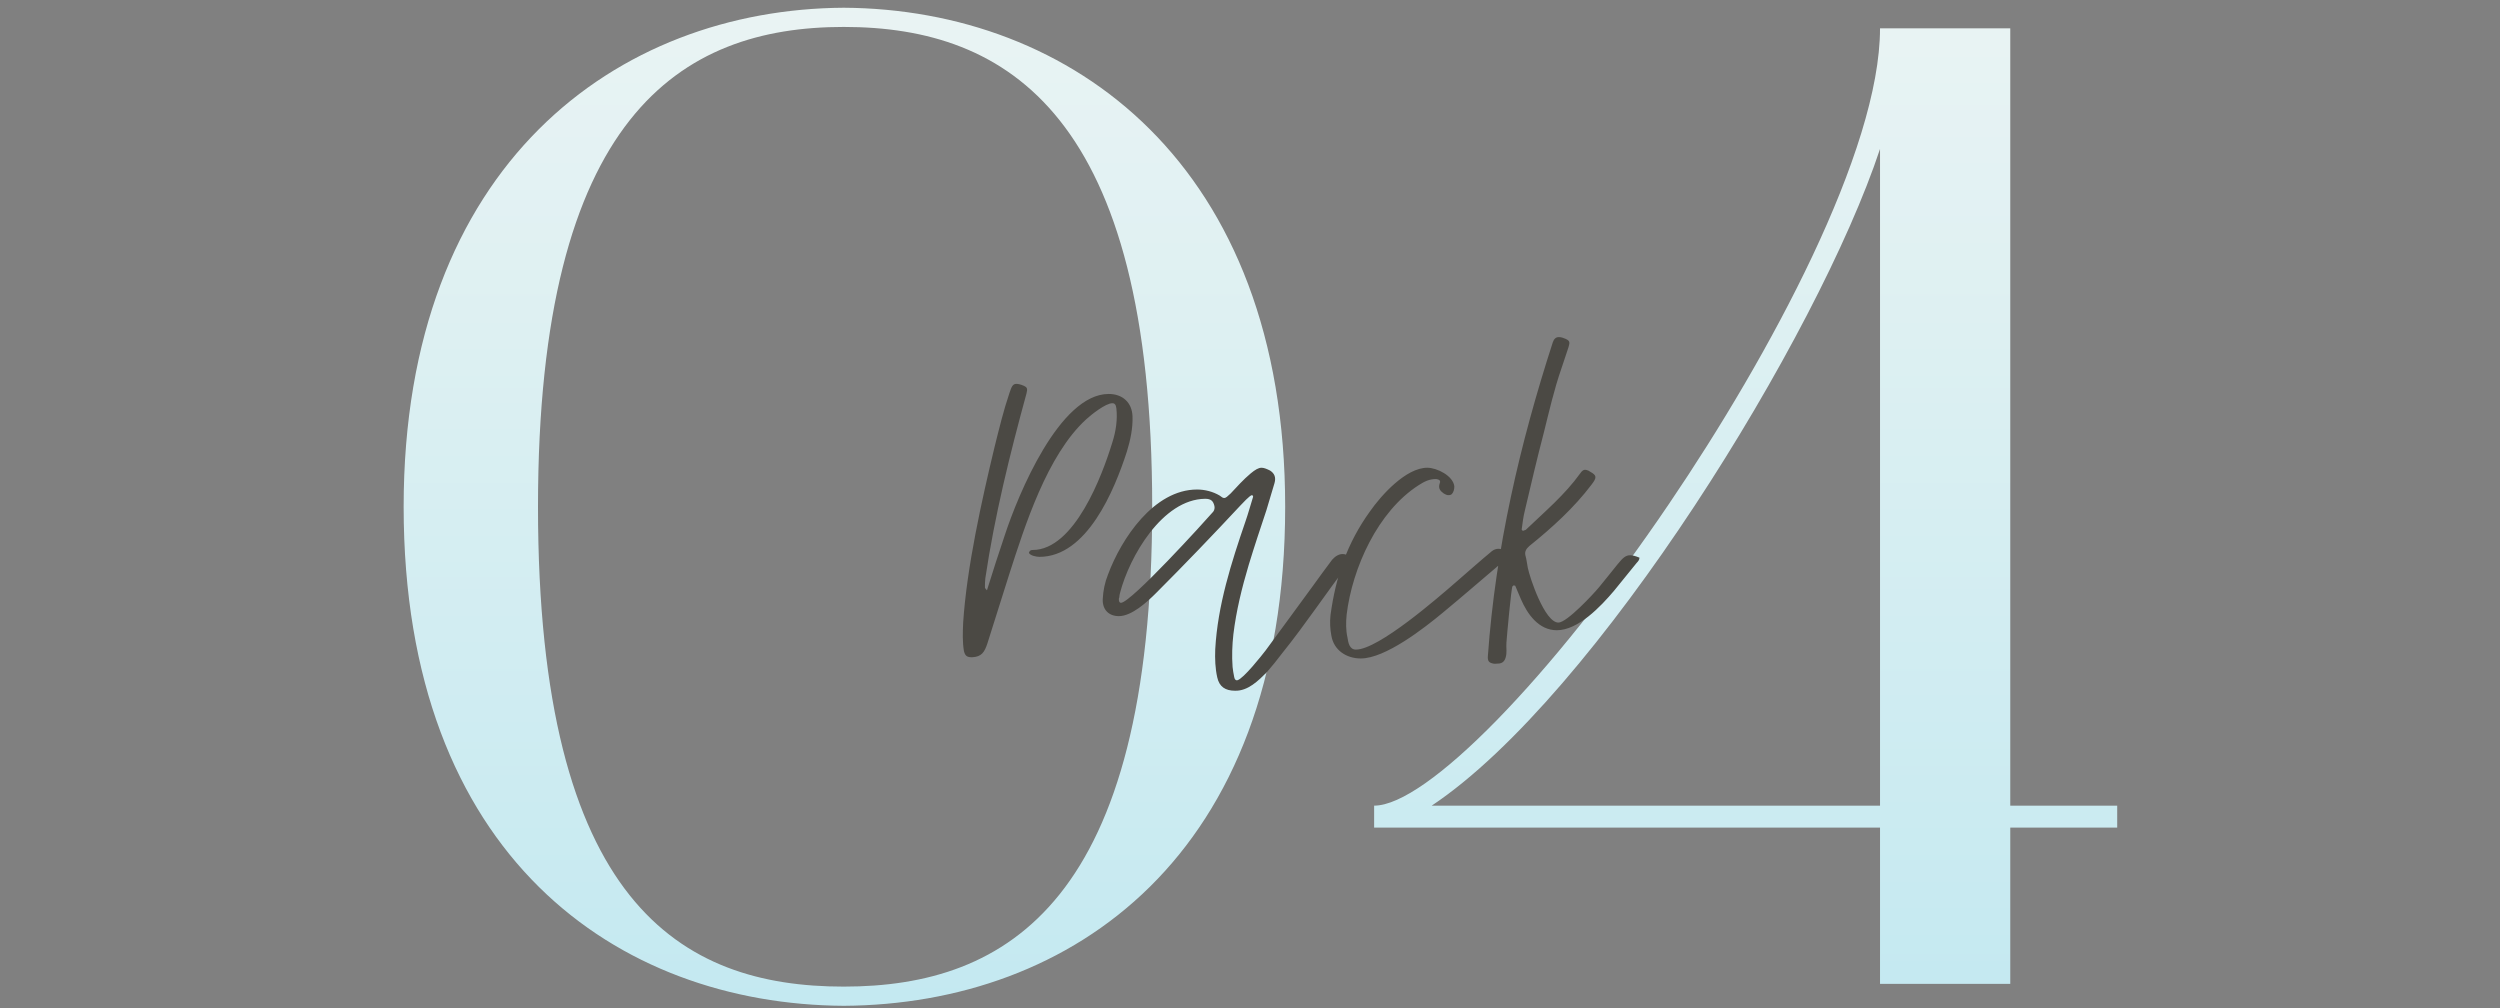 <?xml version="1.0" encoding="UTF-8"?> <svg xmlns="http://www.w3.org/2000/svg" width="310" height="125" viewBox="0 0 310 125" fill="none"><rect x="0" y="0" width="310" height="125" fill="#808080" stroke="none"/> <path d="M50.052 62.84C50.052 106.19 76.572 124.55 104.622 124.72C132.842 124.55 159.362 106.19 159.362 62.84C159.362 20.34 132.842 1.13 104.622 0.96C76.572 1.13 50.052 20.34 50.052 62.84ZM104.622 3.34C125.022 3.34 142.872 14.39 142.872 62.84C142.872 111.63 125.022 122.34 104.622 122.34C84.392 122.34 66.712 111.97 66.712 62.84C66.712 14.39 84.392 3.34 104.622 3.34ZM233.123 102.62V122H249.273V102.62H262.533V99.9H249.273V3.51H233.123C233.123 18.64 219.523 43.97 206.943 62.5C192.323 84.09 176.853 99.9 170.393 99.9V102.62H233.123ZM177.533 99.9C197.933 86.3 225.473 41.59 233.123 18.47V99.9H177.533Z" fill="url(#paint0_linear_50_475)"></path> <path d="M119.532 80.75C119.682 81.35 119.932 81.5 120.532 81.5C121.732 81.45 122.082 80.85 122.432 79.8L125.132 71.25C127.082 65.2 129.832 56.45 134.682 52C135.282 51.45 137.082 50 137.932 50C138.232 50 138.382 50.2 138.432 50.65C138.582 52 138.382 53.45 137.932 54.85C136.682 58.95 133.232 68.2 128.032 68.2C127.832 68.2 127.682 68.25 127.582 68.55C127.732 68.9 128.532 69.05 128.882 69.05C134.782 69.05 138.182 60.8 139.732 56C140.182 54.55 140.482 53.05 140.432 51.65C140.382 49.9 139.182 48.85 137.482 48.85C131.382 48.85 126.232 61.35 124.582 66.4C123.832 68.6 123.132 70.8 122.382 73.2C122.232 73 122.132 72.95 122.132 72.85C122.132 72.45 122.132 72.1 122.182 71.7C123.332 63.95 125.232 56.3 127.282 48.8C127.432 48.2 127.382 48.05 126.982 47.85C126.532 47.65 126.232 47.6 126.032 47.6C125.582 47.6 125.432 47.95 125.182 48.7C124.432 50.9 123.882 53.2 123.332 55.4C121.732 62.05 119.882 70.35 119.432 77.2C119.382 78.4 119.332 79.6 119.532 80.75ZM138.74 76.4C140.34 76.4 142.24 74.65 143.34 73.55C146.89 70 150.39 66.35 153.84 62.65C154.04 62.45 154.99 61.4 155.24 61.4C155.44 61.45 155.39 61.6 155.34 61.75C155.04 62.7 154.79 63.65 154.44 64.65C152.69 69.75 150.99 75.05 150.69 80.5C150.64 81.7 150.69 82.9 150.94 84C151.19 85.15 151.94 85.65 153.14 85.65C154.74 85.7 156.04 84.4 157.09 83.35C157.74 82.6 158.39 81.8 158.99 81C161.89 77.4 164.39 73.6 167.19 69.95C167.29 69.8 167.39 69.7 167.49 69.55C167.59 69.4 167.54 69.25 167.44 69.15C167.19 68.85 166.84 68.7 166.49 68.7C166.04 68.7 165.59 68.95 165.19 69.4C164.39 70.45 163.64 71.5 162.84 72.6C160.89 75.25 158.94 77.95 156.94 80.65C156.44 81.3 154.19 84.15 153.44 84.35C153.24 84.4 153.09 84.25 153.04 83.95C152.94 83.5 152.89 83.1 152.84 82.7C152.74 81.35 152.79 80 152.94 78.65C153.29 75.75 153.99 72.9 154.84 70.05C155.54 67.75 156.29 65.5 157.04 63.25C157.39 62.15 157.69 61 158.04 59.9C158.24 59.2 158.04 58.7 157.49 58.35C157.09 58.15 156.74 58 156.44 58C156.04 58 155.64 58.25 155.09 58.7C154.19 59.45 153.39 60.35 152.59 61.2C152.19 61.55 152.04 61.75 151.79 61.75C151.64 61.75 151.49 61.65 151.24 61.45C150.39 60.95 149.39 60.7 148.44 60.7C143.09 60.7 139.04 66.8 137.39 71.25C136.99 72.25 136.79 73.25 136.74 74.3C136.69 75.6 137.49 76.4 138.74 76.4ZM138.79 74.1C138.79 73.9 138.84 73.7 138.89 73.5C140.04 69.05 144.14 61.9 149.44 61.85C150.14 61.85 150.44 62.1 150.59 62.75C150.64 63 150.59 63.25 150.44 63.45C149.44 64.6 140.24 74.75 138.99 74.75C138.84 74.75 138.74 74.6 138.74 74.35C138.74 74.25 138.74 74.15 138.79 74.1ZM165.085 78.8C165.385 80.65 166.985 81.65 168.735 81.65C171.785 81.65 176.585 77.9 178.935 75.95C181.485 73.85 183.935 71.7 186.485 69.55C186.635 69.4 186.785 69.25 186.885 69.1C186.985 69 186.985 68.9 186.985 68.8C186.835 68.35 186.335 68.05 185.785 68.05C185.535 68.05 185.235 68.15 184.985 68.35C183.535 69.55 182.085 70.85 180.635 72.1C178.335 74.1 170.935 80.55 168.135 80.55C167.335 80.55 167.185 79.7 167.085 79.05C166.885 78.15 166.885 77.2 166.985 76.2C167.685 70.45 170.835 63.4 175.935 60.15C176.635 59.7 177.235 59.4 178.085 59.4C178.385 59.45 178.685 59.55 178.535 59.9C178.285 60.6 178.635 60.9 179.035 61.2C179.235 61.3 179.385 61.4 179.585 61.4C179.735 61.4 179.835 61.4 179.985 61.3C180.285 61 180.335 60.65 180.335 60.3C180.185 59 178.185 58 176.985 58C174.335 58 171.285 61.4 169.885 63.4C167.035 67.35 165.635 71.5 164.985 76.25C164.885 77.15 164.935 78 165.085 78.8ZM202.146 68.85C201.596 68.85 201.246 69.15 200.596 69.95C199.846 70.85 199.096 71.85 198.296 72.8C197.596 73.65 194.296 77.2 193.246 77.2C191.546 77.2 189.696 71.65 189.446 70.4C189.346 69.9 189.296 69.35 189.146 68.85C189.046 68.4 189.246 68.05 189.646 67.7C192.446 65.45 195.196 62.95 197.346 60.1C198.046 59.2 197.996 58.95 197.196 58.5C197.096 58.45 197.046 58.4 196.946 58.35C196.796 58.3 196.646 58.25 196.546 58.25C196.346 58.25 196.146 58.4 195.946 58.7C194.046 61.35 191.546 63.45 189.196 65.7C189.146 65.7 189.096 65.75 189.046 65.75C188.946 65.8 188.846 65.85 188.796 65.8C188.746 65.75 188.646 65.65 188.696 65.6C188.796 64.8 188.896 64.05 189.096 63.25C189.846 60.05 190.596 56.85 191.446 53.6C192.096 51 192.696 48.35 193.596 45.75L194.496 43.05C194.696 42.4 194.646 42.25 194.096 42C193.846 41.9 193.596 41.8 193.296 41.8C192.946 41.8 192.696 42 192.546 42.45C188.446 55.1 185.446 68.05 184.496 81.35C184.446 82 184.646 82.2 185.246 82.3H185.496C186.096 82.3 186.496 82.2 186.696 81.55C186.896 80.9 186.746 80.35 186.796 79.7C186.846 78.95 187.396 72.9 187.546 72.7C187.596 72.7 187.646 72.6 187.646 72.6C187.746 72.6 187.896 72.6 187.896 72.65C188.146 73.2 188.346 73.75 188.596 74.3C189.396 76.15 190.796 78.15 193.046 78.15C195.696 78.15 198.496 75.2 200.146 73.25C201.096 72.1 201.996 70.95 202.946 69.8C203.146 69.6 203.296 69.4 203.296 69.15C202.796 68.95 202.446 68.85 202.146 68.85Z" fill="#4B4944"></path> <defs> <linearGradient id="paint0_linear_50_475" x1="149.5" y1="-15" x2="149.5" y2="125" gradientUnits="userSpaceOnUse"> <stop offset="0.075" stop-color="#EBF4F3"></stop> <stop offset="0.994" stop-color="#C4E9F1"></stop> </linearGradient> </defs> </svg> 